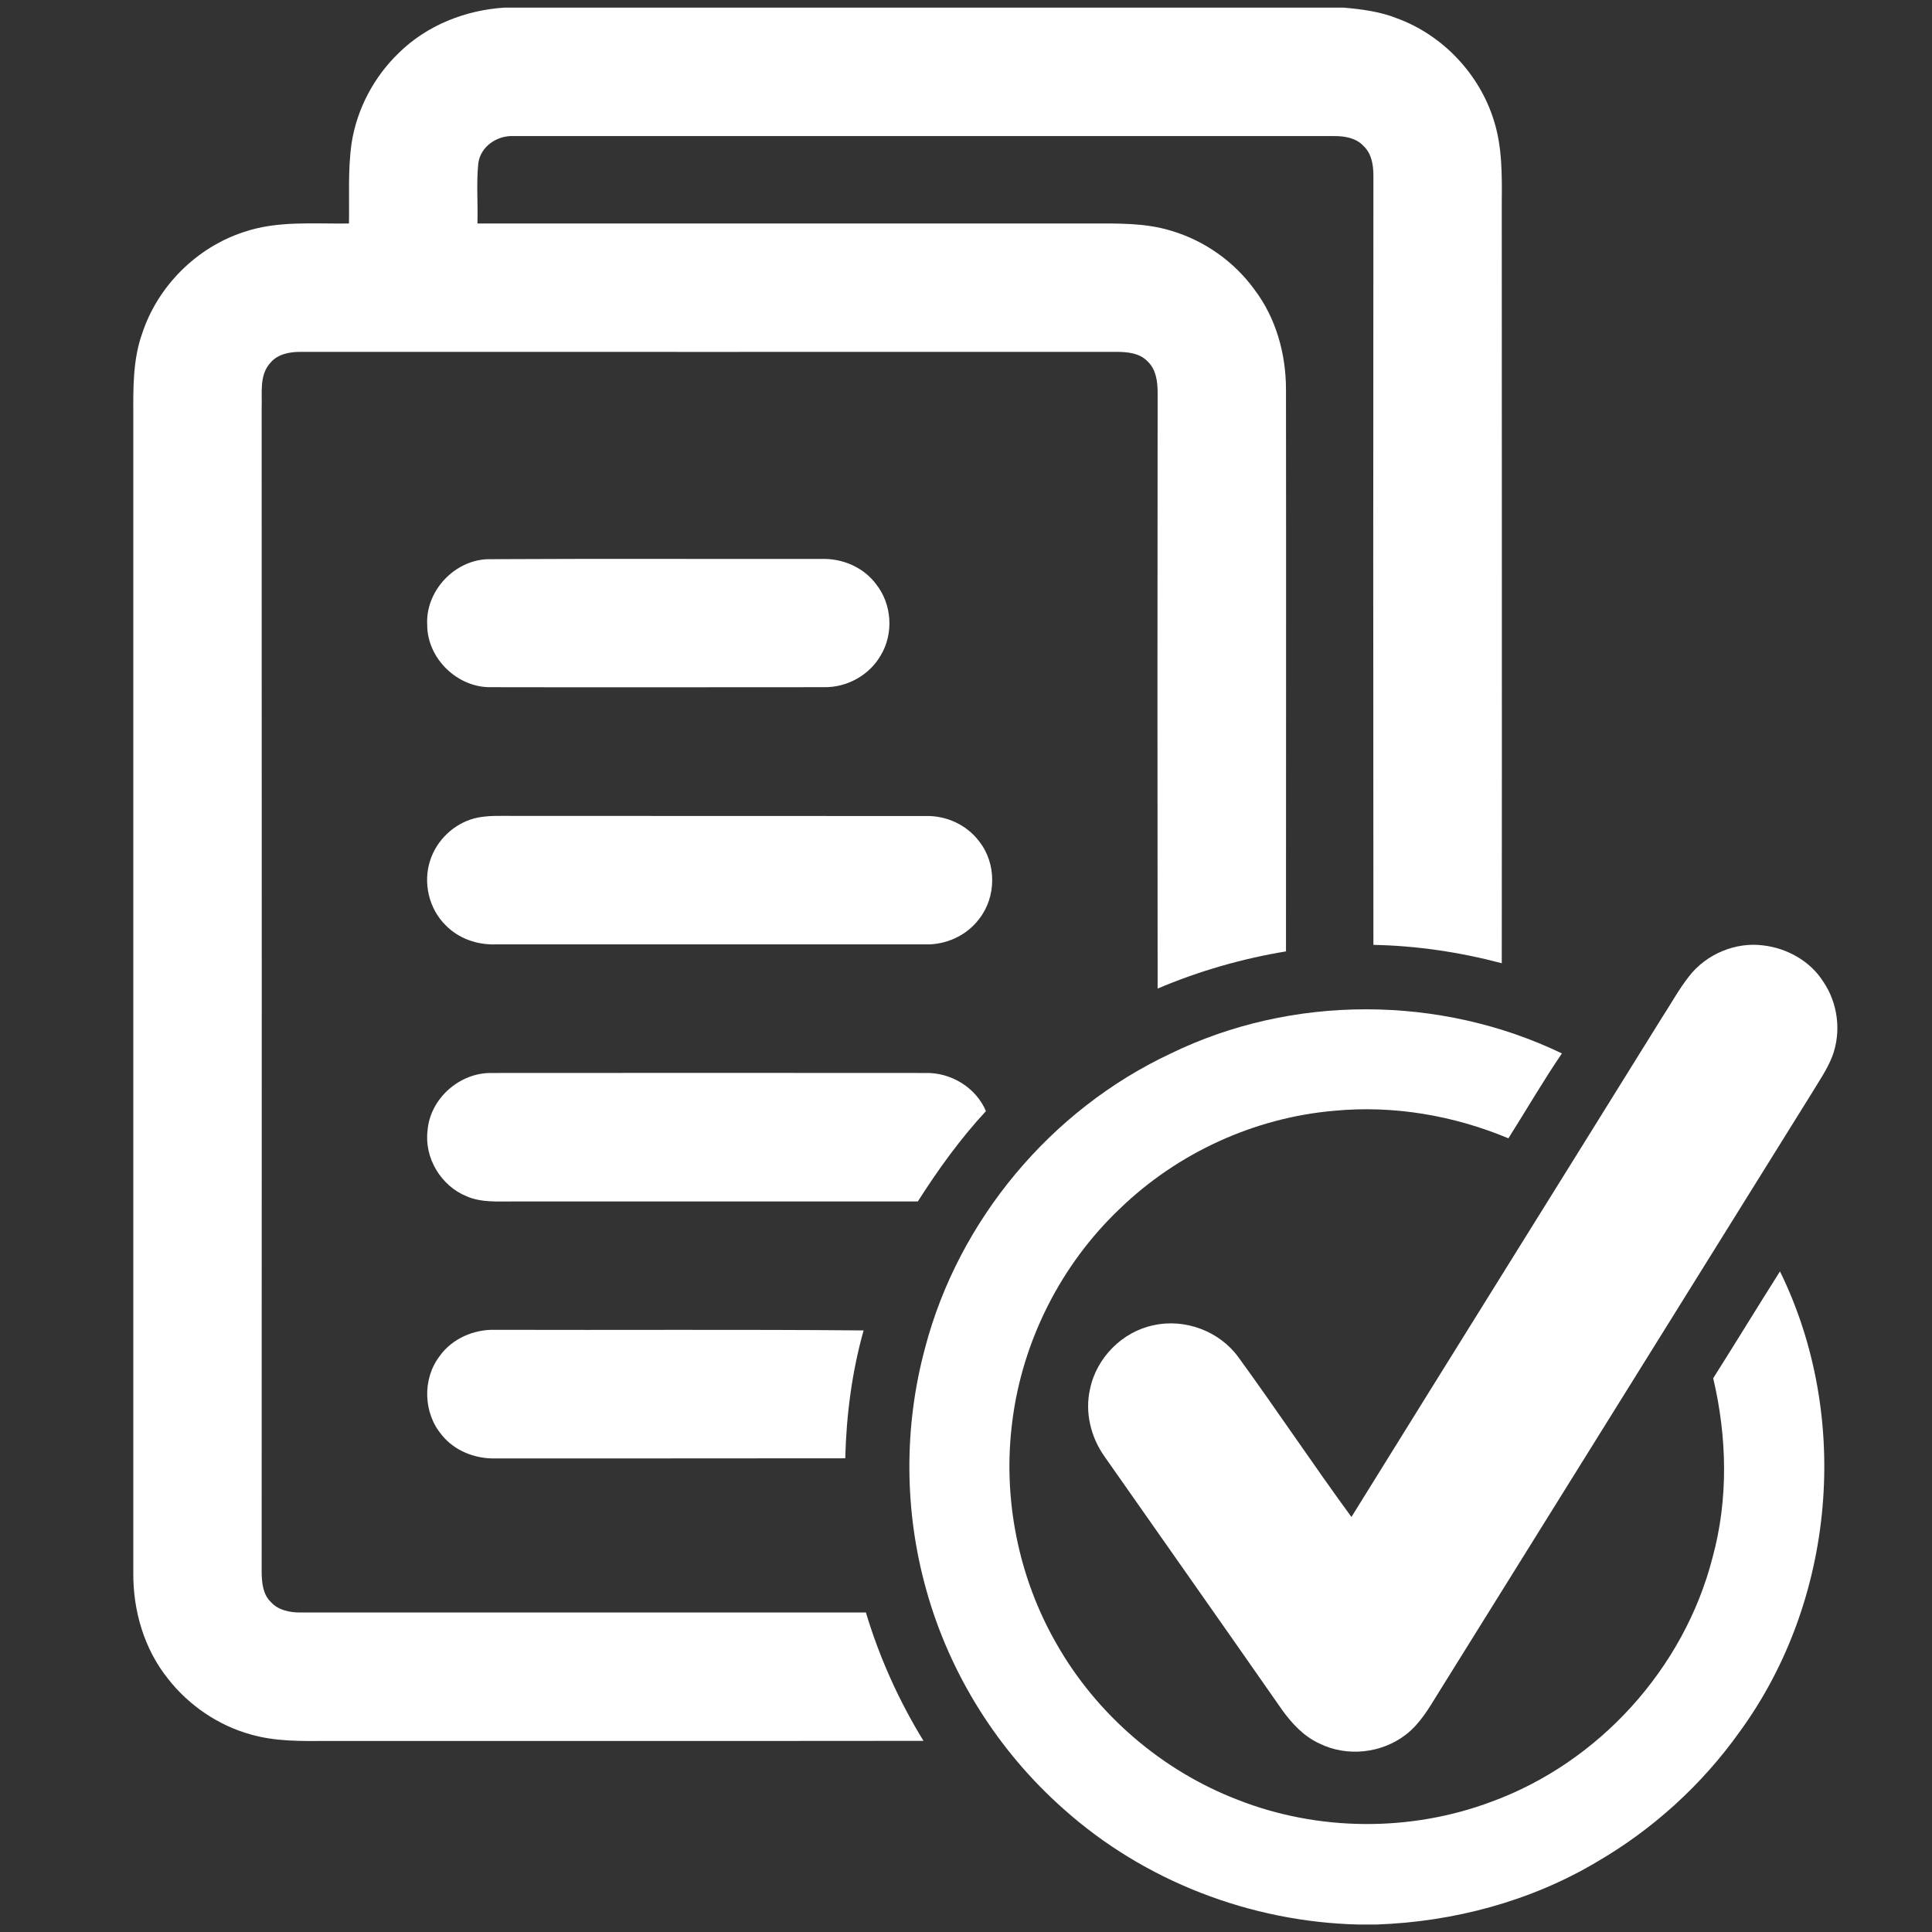 <?xml version="1.0" encoding="utf-8"?>
<!-- Generator: Adobe Illustrator 16.0.0, SVG Export Plug-In . SVG Version: 6.00 Build 0)  -->
<!DOCTYPE svg PUBLIC "-//W3C//DTD SVG 1.1//EN" "http://www.w3.org/Graphics/SVG/1.1/DTD/svg11.dtd">
<svg version="1.1" id="Vrstva_1" xmlns="http://www.w3.org/2000/svg" xmlns:xlink="http://www.w3.org/1999/xlink" x="0px" y="0px"
	 width="16px" height="16px" viewBox="0 0 16 16" enable-background="new 0 0 16 16" xml:space="preserve">
<rect x="0" y="0" width="16" height="16" fill="#333333" stroke="none"/>
<path fill="#FFFFFF" d="M4.18,0.063h6.945c0.152,0.013,0.305,0.033,0.445,0.089c0.379,0.139,0.682,0.461,0.801,0.844
	c0.07,0.219,0.068,0.452,0.066,0.68c0,2.1,0.002,4.2,0,6.301c-0.348-0.092-0.705-0.145-1.063-0.152
	c-0.002-2.123-0.002-4.246,0-6.369c0-0.087-0.014-0.184-0.082-0.247c-0.061-0.067-0.158-0.083-0.244-0.082
	c-2.266,0-4.53-0.001-6.795,0C4.118,1.12,3.978,1.213,3.961,1.354C3.944,1.519,3.959,1.685,3.954,1.851c1.692,0,3.383,0,5.074,0
	c0.225,0,0.454-0.007,0.671,0.06c0.275,0.081,0.521,0.255,0.689,0.486c0.18,0.237,0.262,0.535,0.262,0.83
	c0.002,1.55,0,3.101,0,4.652c-0.363,0.06-0.723,0.163-1.063,0.308c-0.002-1.645-0.002-3.289,0-4.934
	c0-0.091-0.012-0.192-0.081-0.258C9.44,2.924,9.338,2.914,9.246,2.914c-2.253,0.001-4.506,0-6.76,0c-0.09,0-0.188,0.019-0.248,0.092
	C2.146,3.107,2.172,3.255,2.167,3.38c0.001,3.213,0.001,6.427,0,9.641c0.001,0.086,0.01,0.183,0.076,0.246
	c0.06,0.068,0.156,0.087,0.243,0.087c1.561,0,3.123,0,4.685,0c0.112,0.373,0.273,0.731,0.477,1.063
	c-1.647,0.002-3.294,0-4.941,0.001c-0.211,0.001-0.426,0.005-0.631-0.054c-0.269-0.075-0.511-0.24-0.683-0.459
	c-0.199-0.247-0.292-0.566-0.289-0.882c0-3.193,0-6.388,0-9.581C1.103,3.213,1.1,2.978,1.178,2.76
	c0.129-0.391,0.451-0.712,0.843-0.839C2.3,1.826,2.6,1.855,2.89,1.851c0.004-0.222-0.01-0.446,0.022-0.667
	c0.044-0.281,0.184-0.546,0.388-0.743C3.533,0.21,3.854,0.083,4.18,0.063z"/>
<path fill="#FFFFFF" d="M4.046,4.631C4.963,4.626,5.881,4.63,6.798,4.629C6.974,4.622,7.152,4.697,7.257,4.84
	c0.13,0.165,0.145,0.408,0.037,0.587C7.2,5.592,7.014,5.694,6.825,5.691c-0.917,0-1.835,0.002-2.753,0
	C3.793,5.699,3.539,5.457,3.538,5.177C3.521,4.896,3.765,4.635,4.046,4.631z"/>
<path fill="#FFFFFF" d="M3.926,6.778c0.107-0.028,0.22-0.02,0.33-0.021c1.137,0.001,2.273,0,3.41,0.001
	c0.17-0.005,0.341,0.073,0.443,0.21C8.253,7.149,8.253,7.427,8.109,7.61C8.006,7.748,7.834,7.826,7.663,7.821
	c-1.188,0-2.376,0-3.564,0C3.95,7.825,3.798,7.772,3.692,7.664C3.552,7.527,3.501,7.31,3.563,7.124
	C3.617,6.958,3.757,6.824,3.926,6.778z"/>
<path fill="#FFFFFF" d="M13.986,8.088c0.143-0.187,0.389-0.29,0.621-0.258c0.195,0.024,0.385,0.13,0.492,0.299
	c0.123,0.18,0.152,0.419,0.074,0.622c-0.041,0.105-0.107,0.2-0.166,0.298c-1.031,1.655-2.061,3.312-3.092,4.966
	c-0.078,0.126-0.154,0.26-0.273,0.351c-0.199,0.154-0.486,0.186-0.713,0.074c-0.129-0.058-0.229-0.165-0.311-0.279
	c-0.488-0.7-0.98-1.398-1.471-2.099c-0.113-0.159-0.164-0.365-0.12-0.558c0.053-0.26,0.269-0.477,0.527-0.529
	c0.261-0.058,0.546,0.05,0.702,0.265c0.318,0.437,0.617,0.887,0.936,1.323c0.855-1.379,1.715-2.756,2.57-4.133
	C13.838,8.314,13.902,8.195,13.986,8.088z"/>
<path fill="#FFFFFF" d="M9.693,8.726c1.006-0.491,2.232-0.488,3.242-0.002c-0.156,0.229-0.295,0.469-0.443,0.703
	c-0.455-0.19-0.953-0.275-1.443-0.228c-0.662,0.057-1.299,0.35-1.775,0.811c-0.486,0.461-0.806,1.093-0.89,1.757
	c-0.083,0.633,0.047,1.293,0.366,1.847c0.332,0.584,0.871,1.049,1.5,1.291c0.666,0.262,1.43,0.268,2.102,0.016
	c0.889-0.325,1.594-1.103,1.83-2.02c0.133-0.485,0.121-1,0.006-1.487c0.186-0.294,0.367-0.591,0.553-0.885
	c0.592,1.207,0.459,2.727-0.334,3.813c-0.311,0.437-0.717,0.807-1.182,1.077c-0.549,0.327-1.186,0.496-1.822,0.519h-0.156
	c-0.891-0.022-1.772-0.36-2.438-0.956c-0.542-0.479-0.943-1.115-1.137-1.812c-0.184-0.652-0.188-1.353-0.011-2.007
	C7.938,10.105,8.703,9.19,9.693,8.726z"/>
<path fill="#FFFFFF" d="M3.541,9.361c0.021-0.264,0.267-0.48,0.531-0.475c1.196-0.001,2.394-0.001,3.591,0
	c0.211-0.006,0.42,0.12,0.502,0.316C7.952,9.432,7.769,9.686,7.601,9.95c-1.115,0-2.23,0-3.345,0
	C4.125,9.949,3.987,9.961,3.864,9.907C3.652,9.821,3.512,9.589,3.541,9.361z"/>
<path fill="#FFFFFF" d="M3.64,11.232c0.103-0.146,0.284-0.224,0.46-0.219c1.017,0.003,2.035-0.004,3.052,0.005
	C7.055,11.363,7.009,11.72,7,12.077c-0.967,0.001-1.933,0.001-2.899,0.001c-0.167,0.004-0.338-0.063-0.443-0.195
	C3.505,11.702,3.497,11.42,3.64,11.232z"/>
</svg>
